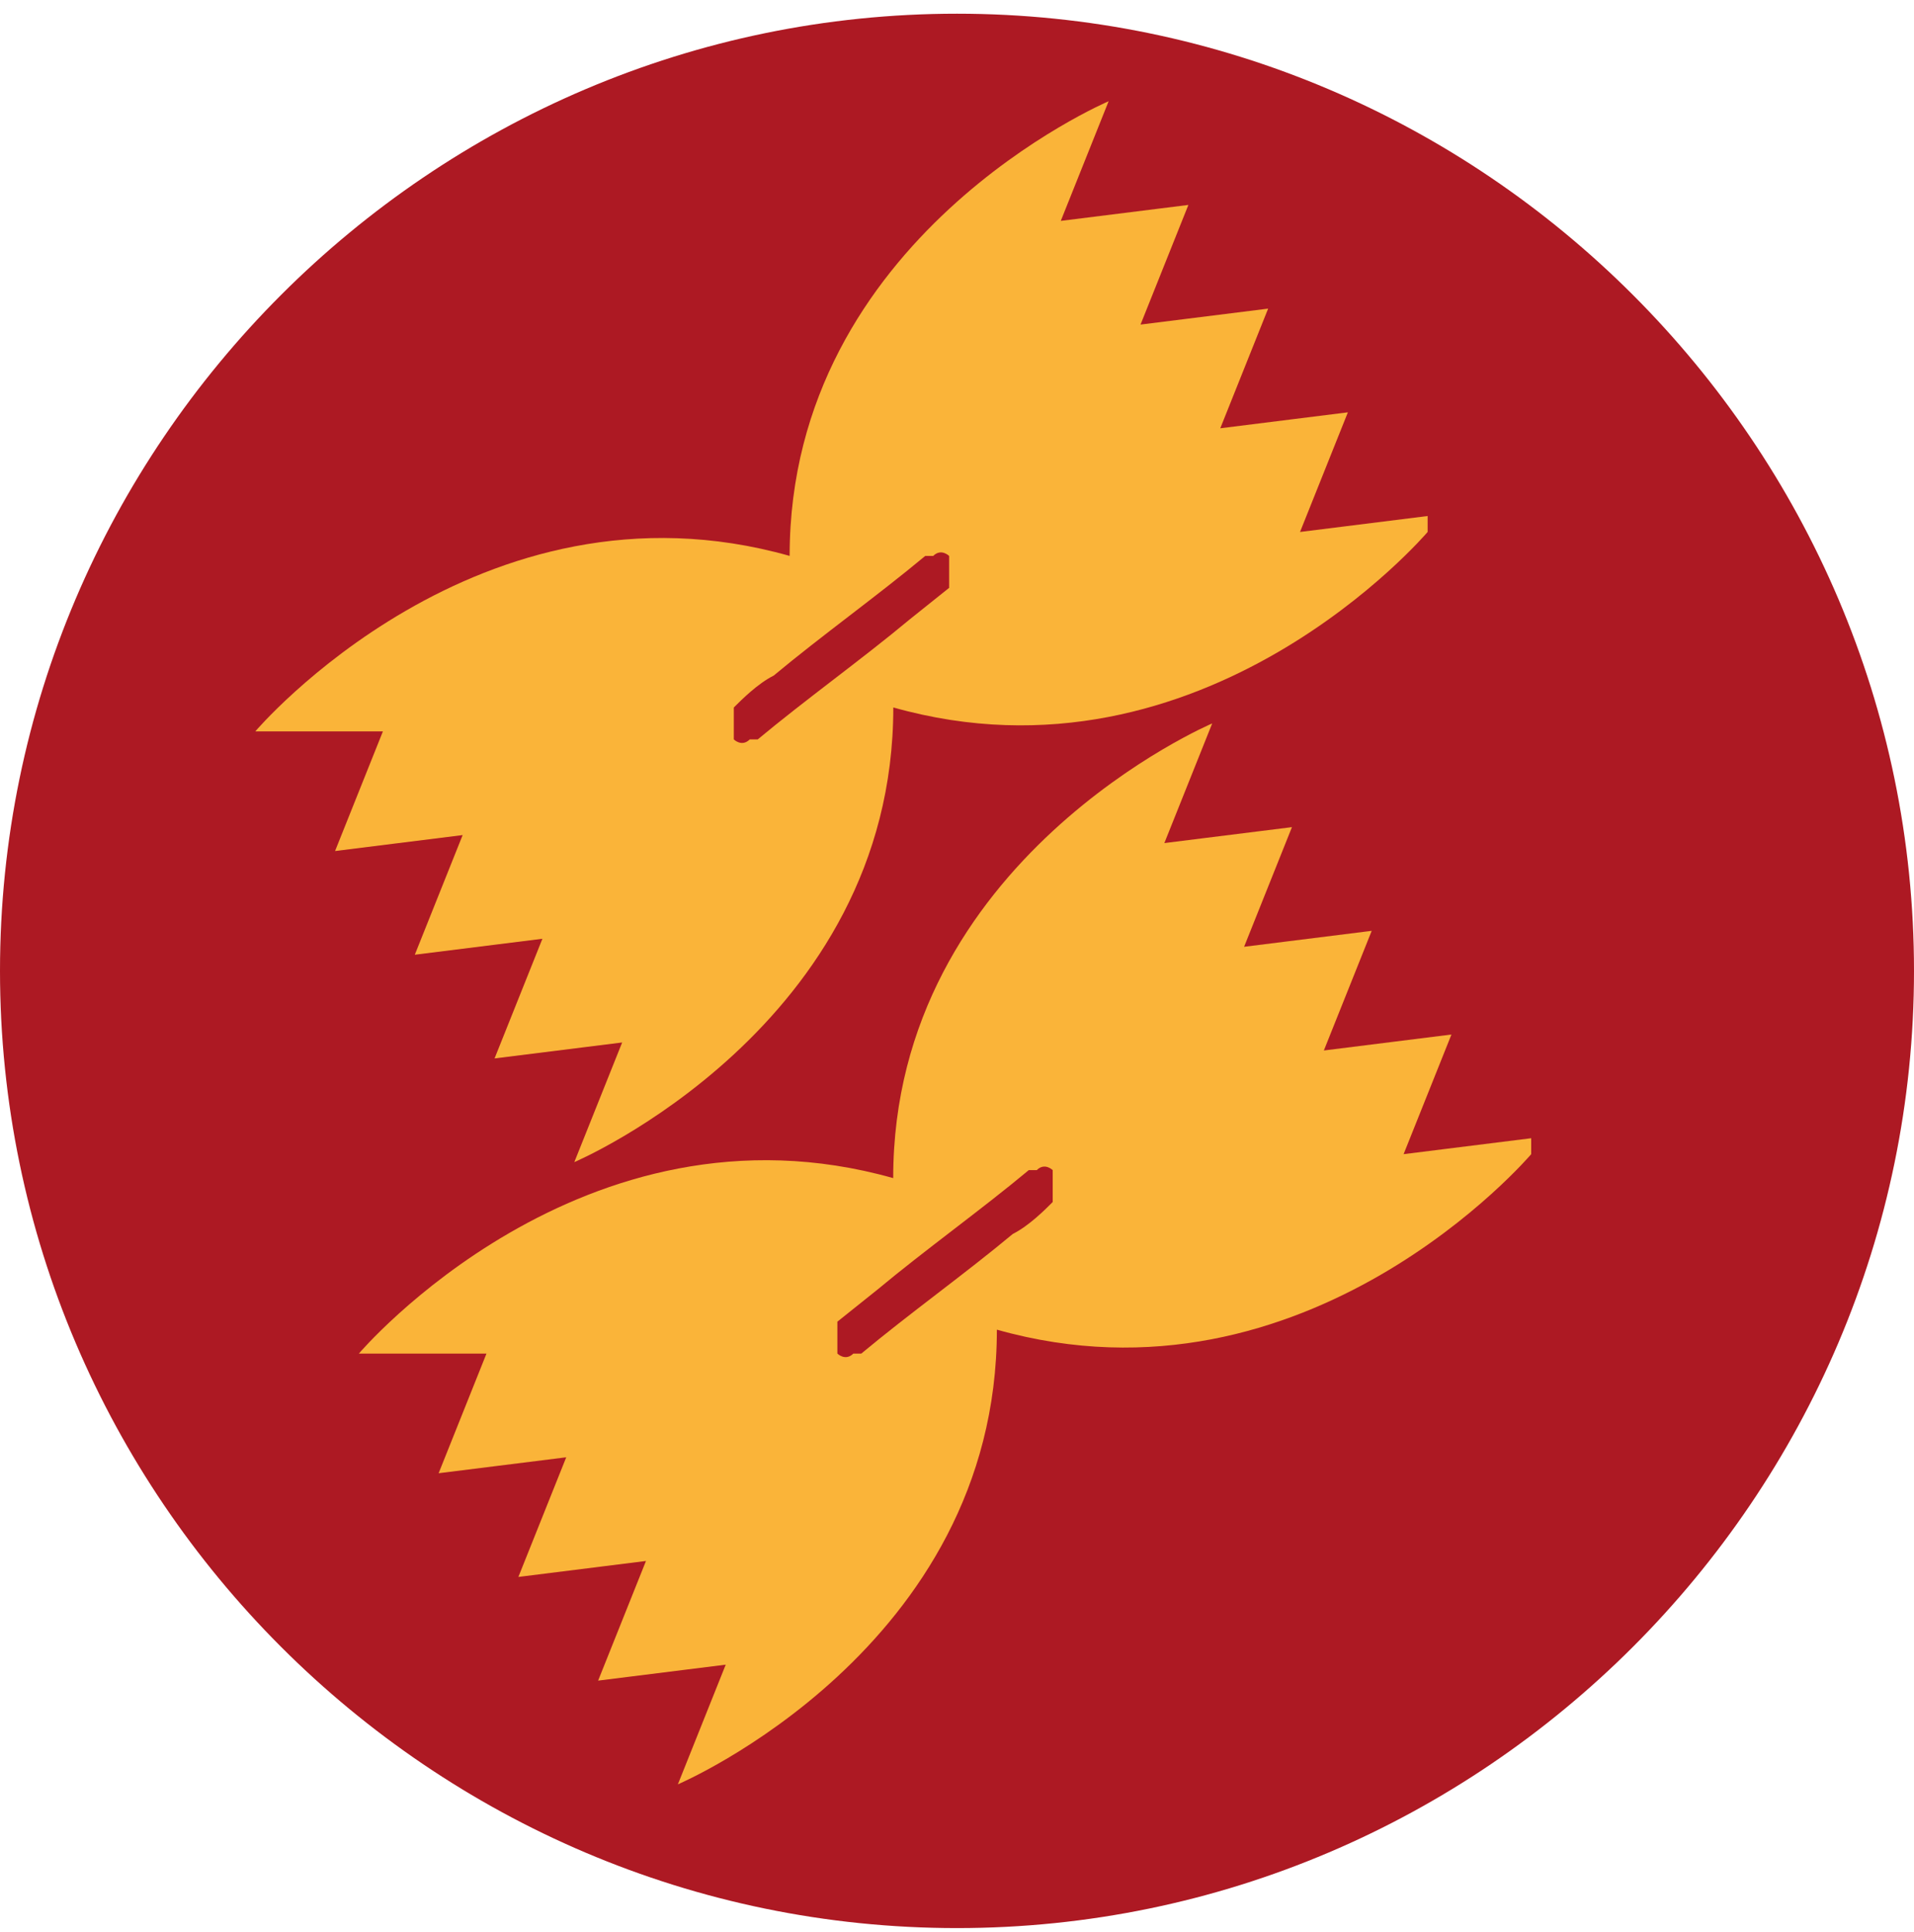 <?xml version="1.0" encoding="UTF-8"?> <svg xmlns="http://www.w3.org/2000/svg" width="108" height="109" viewBox="0 0 108 109" fill="none"><path d="M108 54.773C108 84.473 83.7 108.773 54 108.773C24.3 108.773 0 84.473 0 54.773C0 25.073 24.3 0.773 54 0.773C83.7 0.773 108 25.073 108 54.773Z" fill="#AD1923"></path><path d="M80.556 29.111L73.356 30.011L76.056 23.261L68.856 24.161L71.556 17.411L64.356 18.311L67.056 11.561L59.856 12.461L62.556 5.711C62.556 5.711 44.556 13.361 44.556 31.361C27.006 26.411 14.406 41.261 14.406 41.261H21.606L18.906 48.011L26.106 47.111L23.406 53.861L30.606 52.961L27.906 59.711L35.106 58.811L32.406 65.561C32.406 65.561 50.406 57.911 50.406 39.911C67.956 44.861 80.556 30.011 80.556 30.011V29.111Z" fill="#FAB439"></path><path d="M86.4 64.213L79.2 65.112L81.9 58.362L74.7 59.263L77.4 52.513L70.2 53.413L72.9 46.663L65.7 47.562L68.4 40.812C68.4 40.812 50.4 48.463 50.4 66.463C32.85 61.513 20.25 76.362 20.25 76.362H27.45L24.75 83.112L31.95 82.213L29.25 88.963L36.45 88.062L33.75 94.812L40.95 93.912L38.25 100.663C38.25 100.663 56.25 93.013 56.25 75.013C73.8 79.963 86.4 65.112 86.4 65.112V64.213Z" fill="#FAB439"></path><path d="M42.756 41.714C45.456 39.464 48.606 37.214 51.306 34.964L53.556 33.164V32.264V31.364C53.556 31.364 53.106 30.914 52.656 31.364H52.206C49.506 33.614 46.356 35.864 43.656 38.114C42.756 38.564 41.856 39.464 41.406 39.914V40.814V41.714C41.406 41.714 41.856 42.164 42.306 41.714H42.756Z" fill="#AD1923"></path><path d="M48.6 76.362C51.3 74.112 54.45 71.862 57.15 69.612C58.05 69.162 58.95 68.263 59.4 67.812V66.912V66.013C59.4 66.013 58.95 65.562 58.5 66.013H58.05C55.35 68.263 52.2 70.513 49.5 72.763L47.25 74.562V75.463V76.362C47.25 76.362 47.7 76.812 48.15 76.362H48.6Z" fill="#AD1923"></path></svg> 
